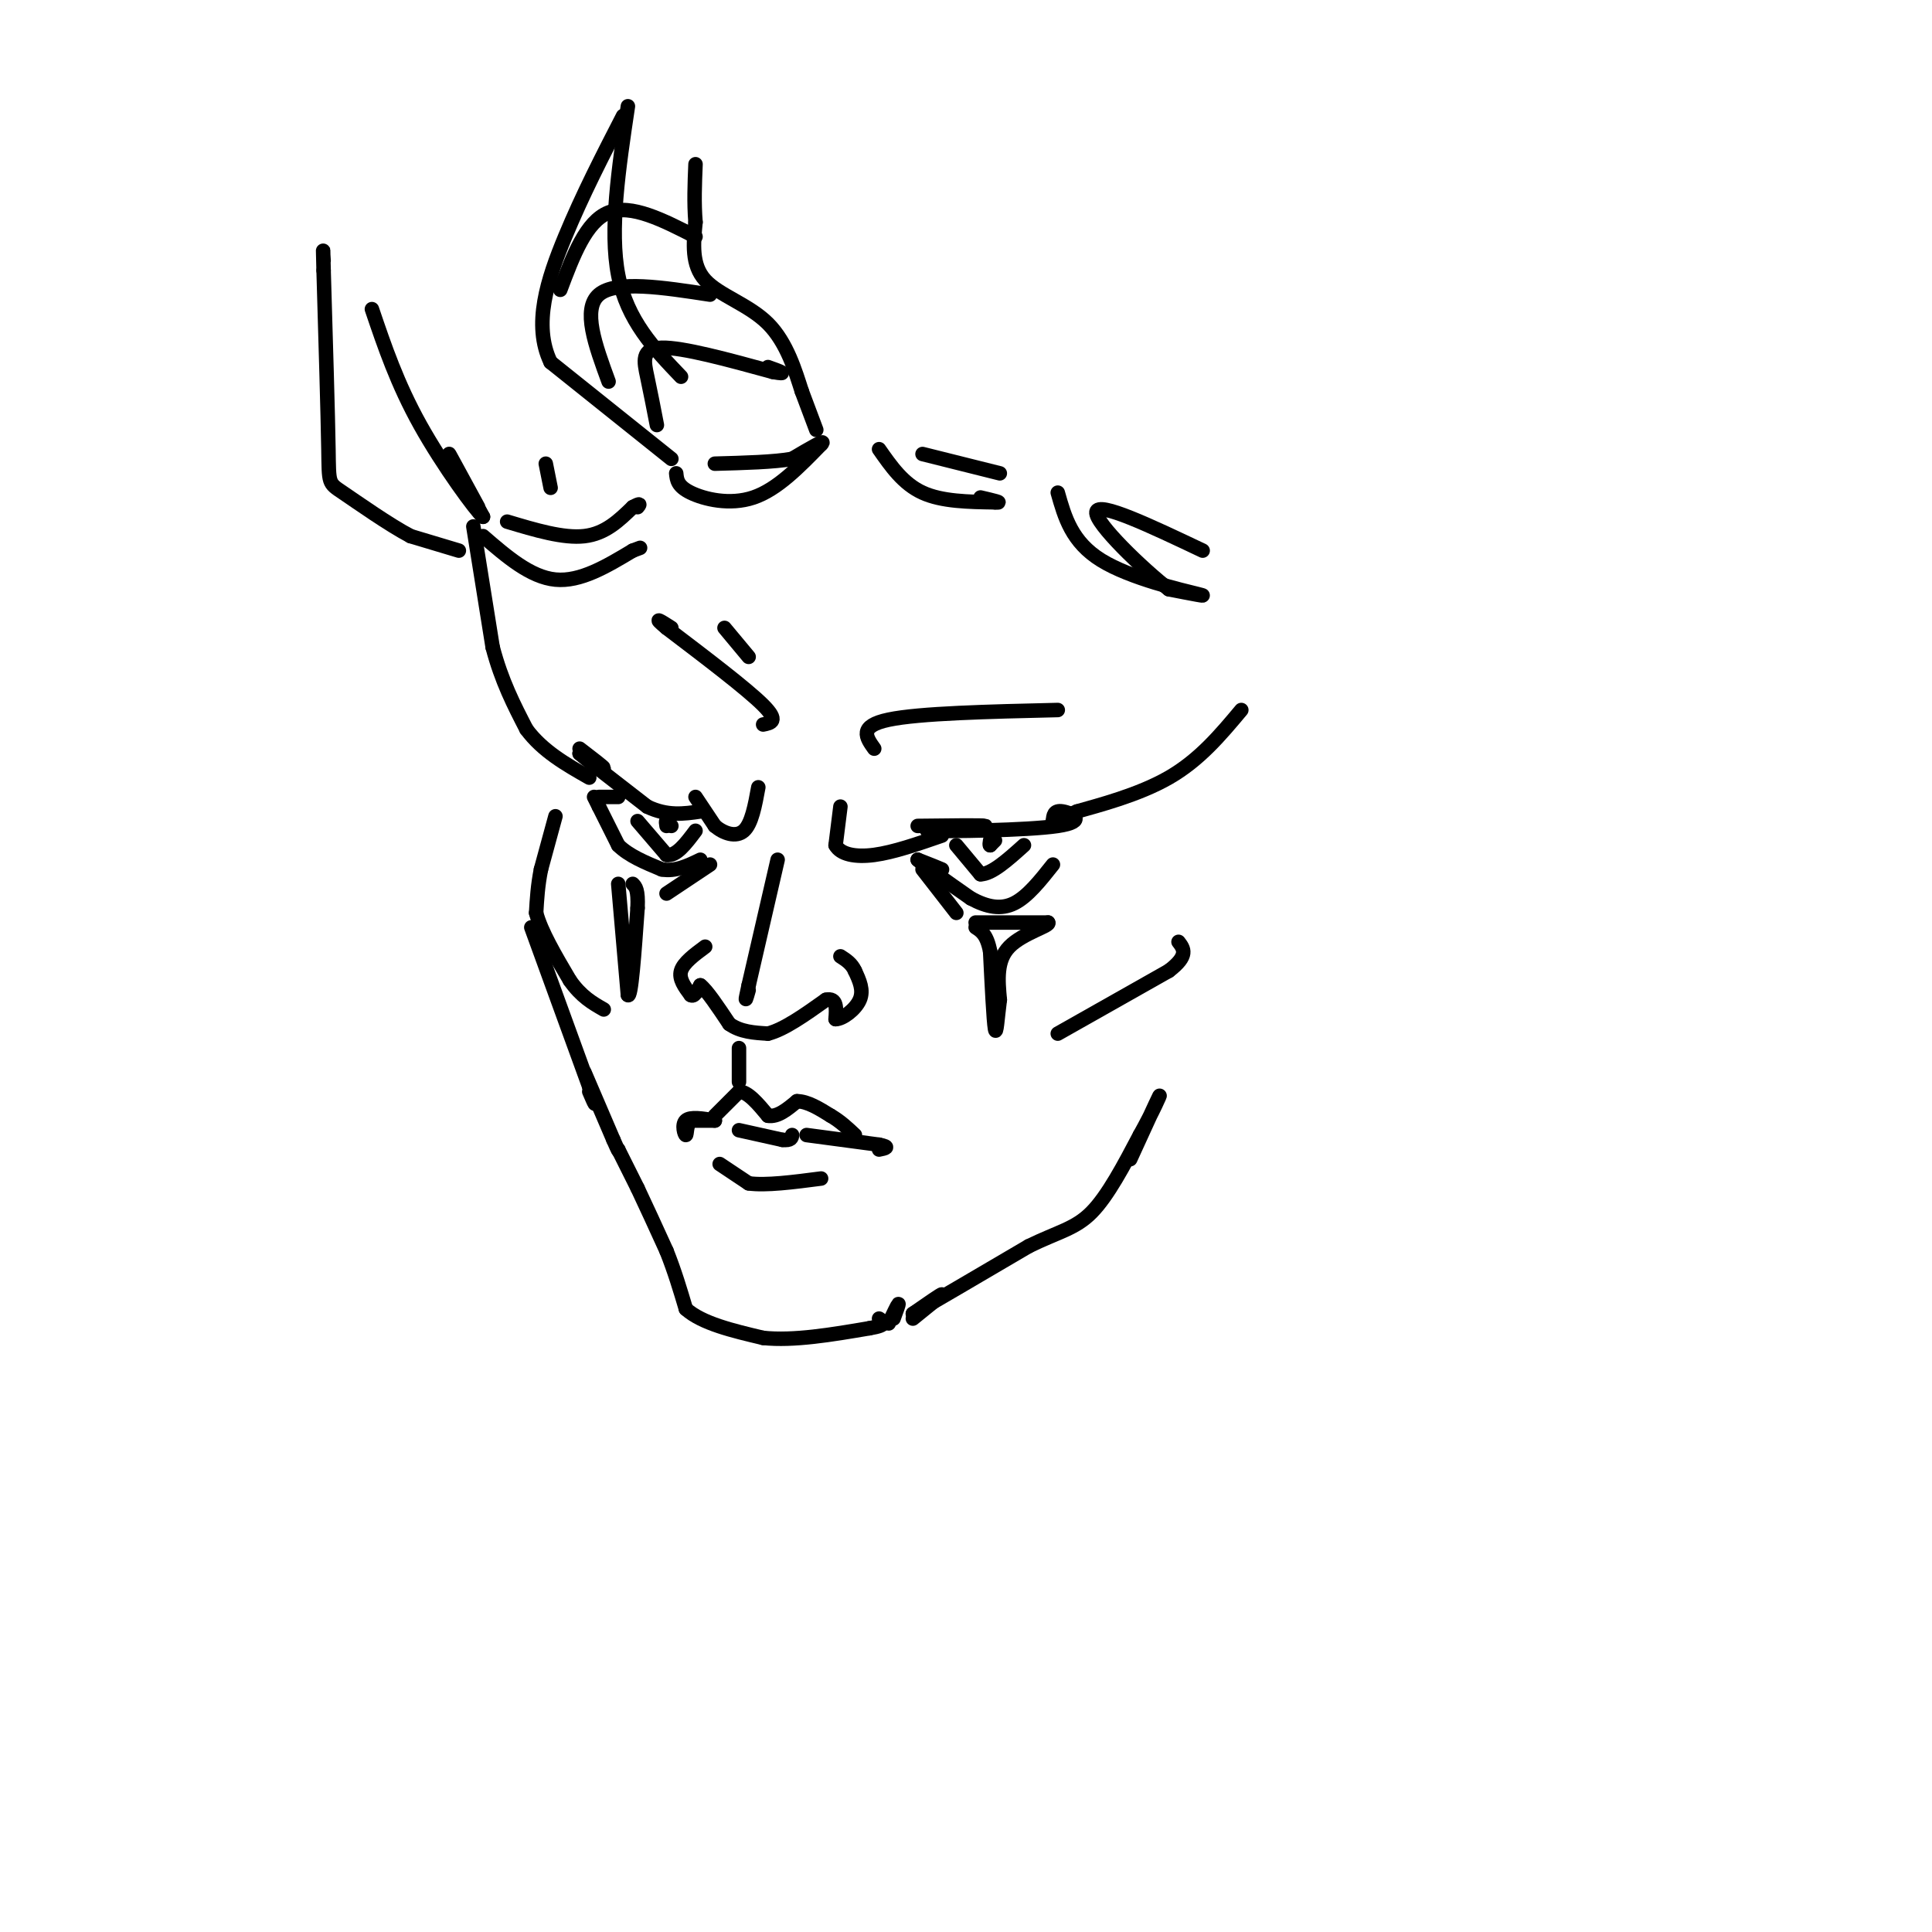 <svg viewBox='0 0 400 400' version='1.1' xmlns='http://www.w3.org/2000/svg' xmlns:xlink='http://www.w3.org/1999/xlink'><g fill='none' stroke='rgb(0,0,0)' stroke-width='3' stroke-linecap='round' stroke-linejoin='round'><path d='M98,109c0.000,0.000 4.000,25.000 4,25'/><path d='M102,134c1.833,7.000 4.417,12.000 7,17'/><path d='M109,151c3.333,4.500 8.167,7.250 13,10'/><path d='M120,155c2.500,1.917 5.000,3.833 5,4c0.000,0.167 -2.500,-1.417 -5,-3'/><path d='M120,156c1.500,1.333 7.750,6.167 14,11'/><path d='M134,167c4.167,2.000 7.583,1.500 11,1'/><path d='M144,165c0.000,0.000 4.000,6.000 4,6'/><path d='M148,171c1.822,1.556 4.378,2.444 6,1c1.622,-1.444 2.311,-5.222 3,-9'/><path d='M174,167c0.000,0.000 -1.000,8.000 -1,8'/><path d='M173,175c1.000,1.867 4.000,2.533 8,2c4.000,-0.533 9.000,-2.267 14,-4'/><path d='M190,171c6.833,-0.083 13.667,-0.167 14,0c0.333,0.167 -5.833,0.583 -12,1'/><path d='M192,172c4.167,0.131 20.583,-0.042 27,-1c6.417,-0.958 2.833,-2.702 1,-3c-1.833,-0.298 -1.917,0.851 -2,2'/><path d='M218,170c0.500,0.000 2.750,-1.000 5,-2'/><path d='M223,168c4.333,-1.244 12.667,-3.356 19,-7c6.333,-3.644 10.667,-8.822 15,-14'/><path d='M100,111c4.917,4.250 9.833,8.500 15,9c5.167,0.500 10.583,-2.750 16,-6'/><path d='M131,114c2.667,-1.000 1.333,-0.500 0,0'/><path d='M105,108c5.833,1.750 11.667,3.500 16,3c4.333,-0.500 7.167,-3.250 10,-6'/><path d='M131,105c1.833,-1.000 1.417,-0.500 1,0'/><path d='M140,98c0.133,1.333 0.267,2.667 3,4c2.733,1.333 8.067,2.667 13,1c4.933,-1.667 9.467,-6.333 14,-11'/><path d='M170,92c1.333,-1.333 -2.333,0.833 -6,3'/><path d='M164,95c-3.667,0.667 -9.833,0.833 -16,1'/><path d='M182,93c2.500,3.583 5.000,7.167 9,9c4.000,1.833 9.500,1.917 15,2'/><path d='M206,104c2.000,0.167 -0.500,-0.417 -3,-1'/><path d='M191,94c0.000,0.000 16.000,4.000 16,4'/><path d='M219,102c1.444,5.111 2.889,10.222 9,14c6.111,3.778 16.889,6.222 20,7c3.111,0.778 -1.444,-0.111 -6,-1'/><path d='M242,122c-5.244,-4.067 -15.356,-13.733 -15,-16c0.356,-2.267 11.178,2.867 22,8'/><path d='M124,165c0.000,0.000 4.000,0.000 4,0'/><path d='M123,165c0.000,0.000 1.000,2.000 1,2'/><path d='M124,167c0.833,1.667 2.417,4.833 4,8'/><path d='M128,175c2.167,2.167 5.583,3.583 9,5'/><path d='M137,180c2.833,0.500 5.417,-0.750 8,-2'/><path d='M192,179c1.667,0.583 3.333,1.167 3,1c-0.333,-0.167 -2.667,-1.083 -5,-2'/><path d='M190,178c1.000,1.000 6.000,4.500 11,8'/><path d='M201,186c3.356,1.822 6.244,2.378 9,1c2.756,-1.378 5.378,-4.689 8,-8'/><path d='M138,185c0.000,0.000 9.000,-6.000 9,-6'/><path d='M191,180c0.000,0.000 7.000,9.000 7,9'/><path d='M132,170c0.000,0.000 6.000,7.000 6,7'/><path d='M138,177c2.000,0.333 4.000,-2.333 6,-5'/><path d='M139,171c0.000,0.000 -1.000,-1.000 -1,-1'/><path d='M138,170c-0.167,0.000 -0.083,0.500 0,1'/><path d='M198,175c0.000,0.000 5.000,6.000 5,6'/><path d='M203,181c2.333,0.000 5.667,-3.000 9,-6'/><path d='M206,174c0.000,0.000 -1.000,1.000 -1,1'/><path d='M205,175c-0.167,0.000 -0.083,-0.500 0,-1'/><path d='M161,178c0.000,0.000 -6.000,26.000 -6,26'/><path d='M155,204c-1.000,4.500 -0.500,2.750 0,1'/><path d='M146,196c-2.250,1.667 -4.500,3.333 -5,5c-0.500,1.667 0.750,3.333 2,5'/><path d='M143,206c0.667,0.500 1.333,-0.750 2,-2'/><path d='M145,204c1.333,1.000 3.667,4.500 6,8'/><path d='M151,212c2.333,1.667 5.167,1.833 8,2'/><path d='M159,214c3.333,-0.833 7.667,-3.917 12,-7'/><path d='M171,207c2.333,-0.500 2.167,1.750 2,4'/><path d='M173,211c1.467,0.000 4.133,-2.000 5,-4c0.867,-2.000 -0.067,-4.000 -1,-6'/><path d='M177,201c-0.667,-1.500 -1.833,-2.250 -3,-3'/><path d='M128,183c0.000,0.000 2.000,23.000 2,23'/><path d='M130,206c0.667,0.833 1.333,-8.583 2,-18'/><path d='M132,188c0.167,-3.833 -0.417,-4.417 -1,-5'/><path d='M202,191c0.000,0.000 15.000,0.000 15,0'/><path d='M217,191c0.644,0.622 -5.244,2.178 -8,5c-2.756,2.822 -2.378,6.911 -2,11'/><path d='M207,207c-0.489,3.756 -0.711,7.644 -1,6c-0.289,-1.644 -0.644,-8.822 -1,-16'/><path d='M205,197c-0.667,-3.500 -1.833,-4.250 -3,-5'/><path d='M115,169c0.000,0.000 -3.000,11.000 -3,11'/><path d='M112,180c-0.667,3.333 -0.833,6.167 -1,9'/><path d='M111,189c1.000,3.833 4.000,8.917 7,14'/><path d='M118,203c2.333,3.333 4.667,4.667 7,6'/><path d='M219,214c0.000,0.000 23.000,-13.000 23,-13'/><path d='M242,201c4.167,-3.167 3.083,-4.583 2,-6'/><path d='M110,192c0.000,0.000 12.000,33.000 12,33'/><path d='M122,225c2.000,5.667 1.000,3.333 0,1'/><path d='M153,224c0.000,0.000 0.000,-7.000 0,-7'/><path d='M148,231c0.000,0.000 5.000,-5.000 5,-5'/><path d='M153,226c1.833,0.000 3.917,2.500 6,5'/><path d='M159,231c2.000,0.333 4.000,-1.333 6,-3'/><path d='M165,228c2.167,0.000 4.583,1.500 7,3'/><path d='M172,231c2.000,1.167 3.500,2.583 5,4'/><path d='M148,232c0.000,0.000 -5.000,0.000 -5,0'/><path d='M143,232c-0.929,0.857 -0.750,3.000 -1,3c-0.250,0.000 -0.929,-2.143 0,-3c0.929,-0.857 3.464,-0.429 6,0'/><path d='M153,234c0.000,0.000 9.000,2.000 9,2'/><path d='M162,236c1.833,0.167 1.917,-0.417 2,-1'/><path d='M167,235c0.000,0.000 15.000,2.000 15,2'/><path d='M182,237c2.500,0.500 1.250,0.750 0,1'/><path d='M149,241c0.000,0.000 6.000,4.000 6,4'/><path d='M155,245c3.500,0.500 9.250,-0.250 15,-1'/><path d='M121,222c0.000,0.000 6.000,14.000 6,14'/><path d='M127,236c1.167,2.667 1.083,2.333 1,2'/><path d='M128,238c0.833,1.667 2.417,4.833 4,8'/><path d='M132,246c1.667,3.500 3.833,8.250 6,13'/><path d='M138,259c1.667,4.167 2.833,8.083 4,12'/><path d='M142,271c3.333,3.000 9.667,4.500 16,6'/><path d='M158,277c6.333,0.667 14.167,-0.667 22,-2'/><path d='M180,275c4.000,-0.667 3.000,-1.333 2,-2'/><path d='M184,274c0.917,-1.917 1.833,-3.833 2,-4c0.167,-0.167 -0.417,1.417 -1,3'/><path d='M189,273c3.000,-2.417 6.000,-4.833 6,-5c0.000,-0.167 -3.000,1.917 -6,4'/><path d='M189,272c3.000,-1.667 13.500,-7.833 24,-14'/><path d='M213,258c6.178,-3.022 9.622,-3.578 13,-7c3.378,-3.422 6.689,-9.711 10,-16'/><path d='M236,235c2.711,-4.844 4.489,-8.956 4,-8c-0.489,0.956 -3.244,6.978 -6,13'/><path d='M99,105c-3.083,-5.667 -6.167,-11.333 -6,-11c0.167,0.333 3.583,6.667 7,13'/><path d='M100,107c-1.356,-1.133 -8.244,-10.467 -13,-19c-4.756,-8.533 -7.378,-16.267 -10,-24'/><path d='M95,114c0.000,0.000 -10.000,-3.000 -10,-3'/><path d='M85,111c-4.548,-2.405 -10.917,-6.917 -14,-9c-3.083,-2.083 -2.881,-1.738 -3,-9c-0.119,-7.262 -0.560,-22.131 -1,-37'/><path d='M67,56c-0.167,-6.500 -0.083,-4.250 0,-2'/><path d='M114,101c0.000,0.000 -1.000,-5.000 -1,-5'/><path d='M139,95c0.000,0.000 -25.000,-20.000 -25,-20'/><path d='M114,75c-3.756,-7.778 -0.644,-17.222 3,-26c3.644,-8.778 7.822,-16.889 12,-25'/><path d='M169,89c0.000,0.000 -3.000,-8.000 -3,-8'/><path d='M166,81c-1.298,-4.012 -3.042,-10.042 -7,-14c-3.958,-3.958 -10.131,-5.845 -13,-9c-2.869,-3.155 -2.435,-7.577 -2,-12'/><path d='M144,46c-0.333,-4.000 -0.167,-8.000 0,-12'/><path d='M130,22c-1.917,12.833 -3.833,25.667 -2,35c1.833,9.333 7.417,15.167 13,21'/><path d='M136,88c-0.667,-3.444 -1.333,-6.889 -2,-10c-0.667,-3.111 -1.333,-5.889 3,-6c4.333,-0.111 13.667,2.444 23,5'/><path d='M160,77c3.667,0.667 1.333,-0.167 -1,-1'/><path d='M126,79c-2.750,-7.500 -5.500,-15.000 -2,-18c3.500,-3.000 13.250,-1.500 23,0'/><path d='M116,60c2.667,-7.083 5.333,-14.167 10,-16c4.667,-1.833 11.333,1.583 18,5'/><path d='M158,150c1.667,-0.333 3.333,-0.667 0,-4c-3.333,-3.333 -11.667,-9.667 -20,-16'/><path d='M138,130c-3.167,-2.667 -1.083,-1.333 1,0'/><path d='M155,136c0.000,0.000 -5.000,-6.000 -5,-6'/><path d='M181,155c-1.667,-2.333 -3.333,-4.667 3,-6c6.333,-1.333 20.667,-1.667 35,-2'/></g>
</svg>